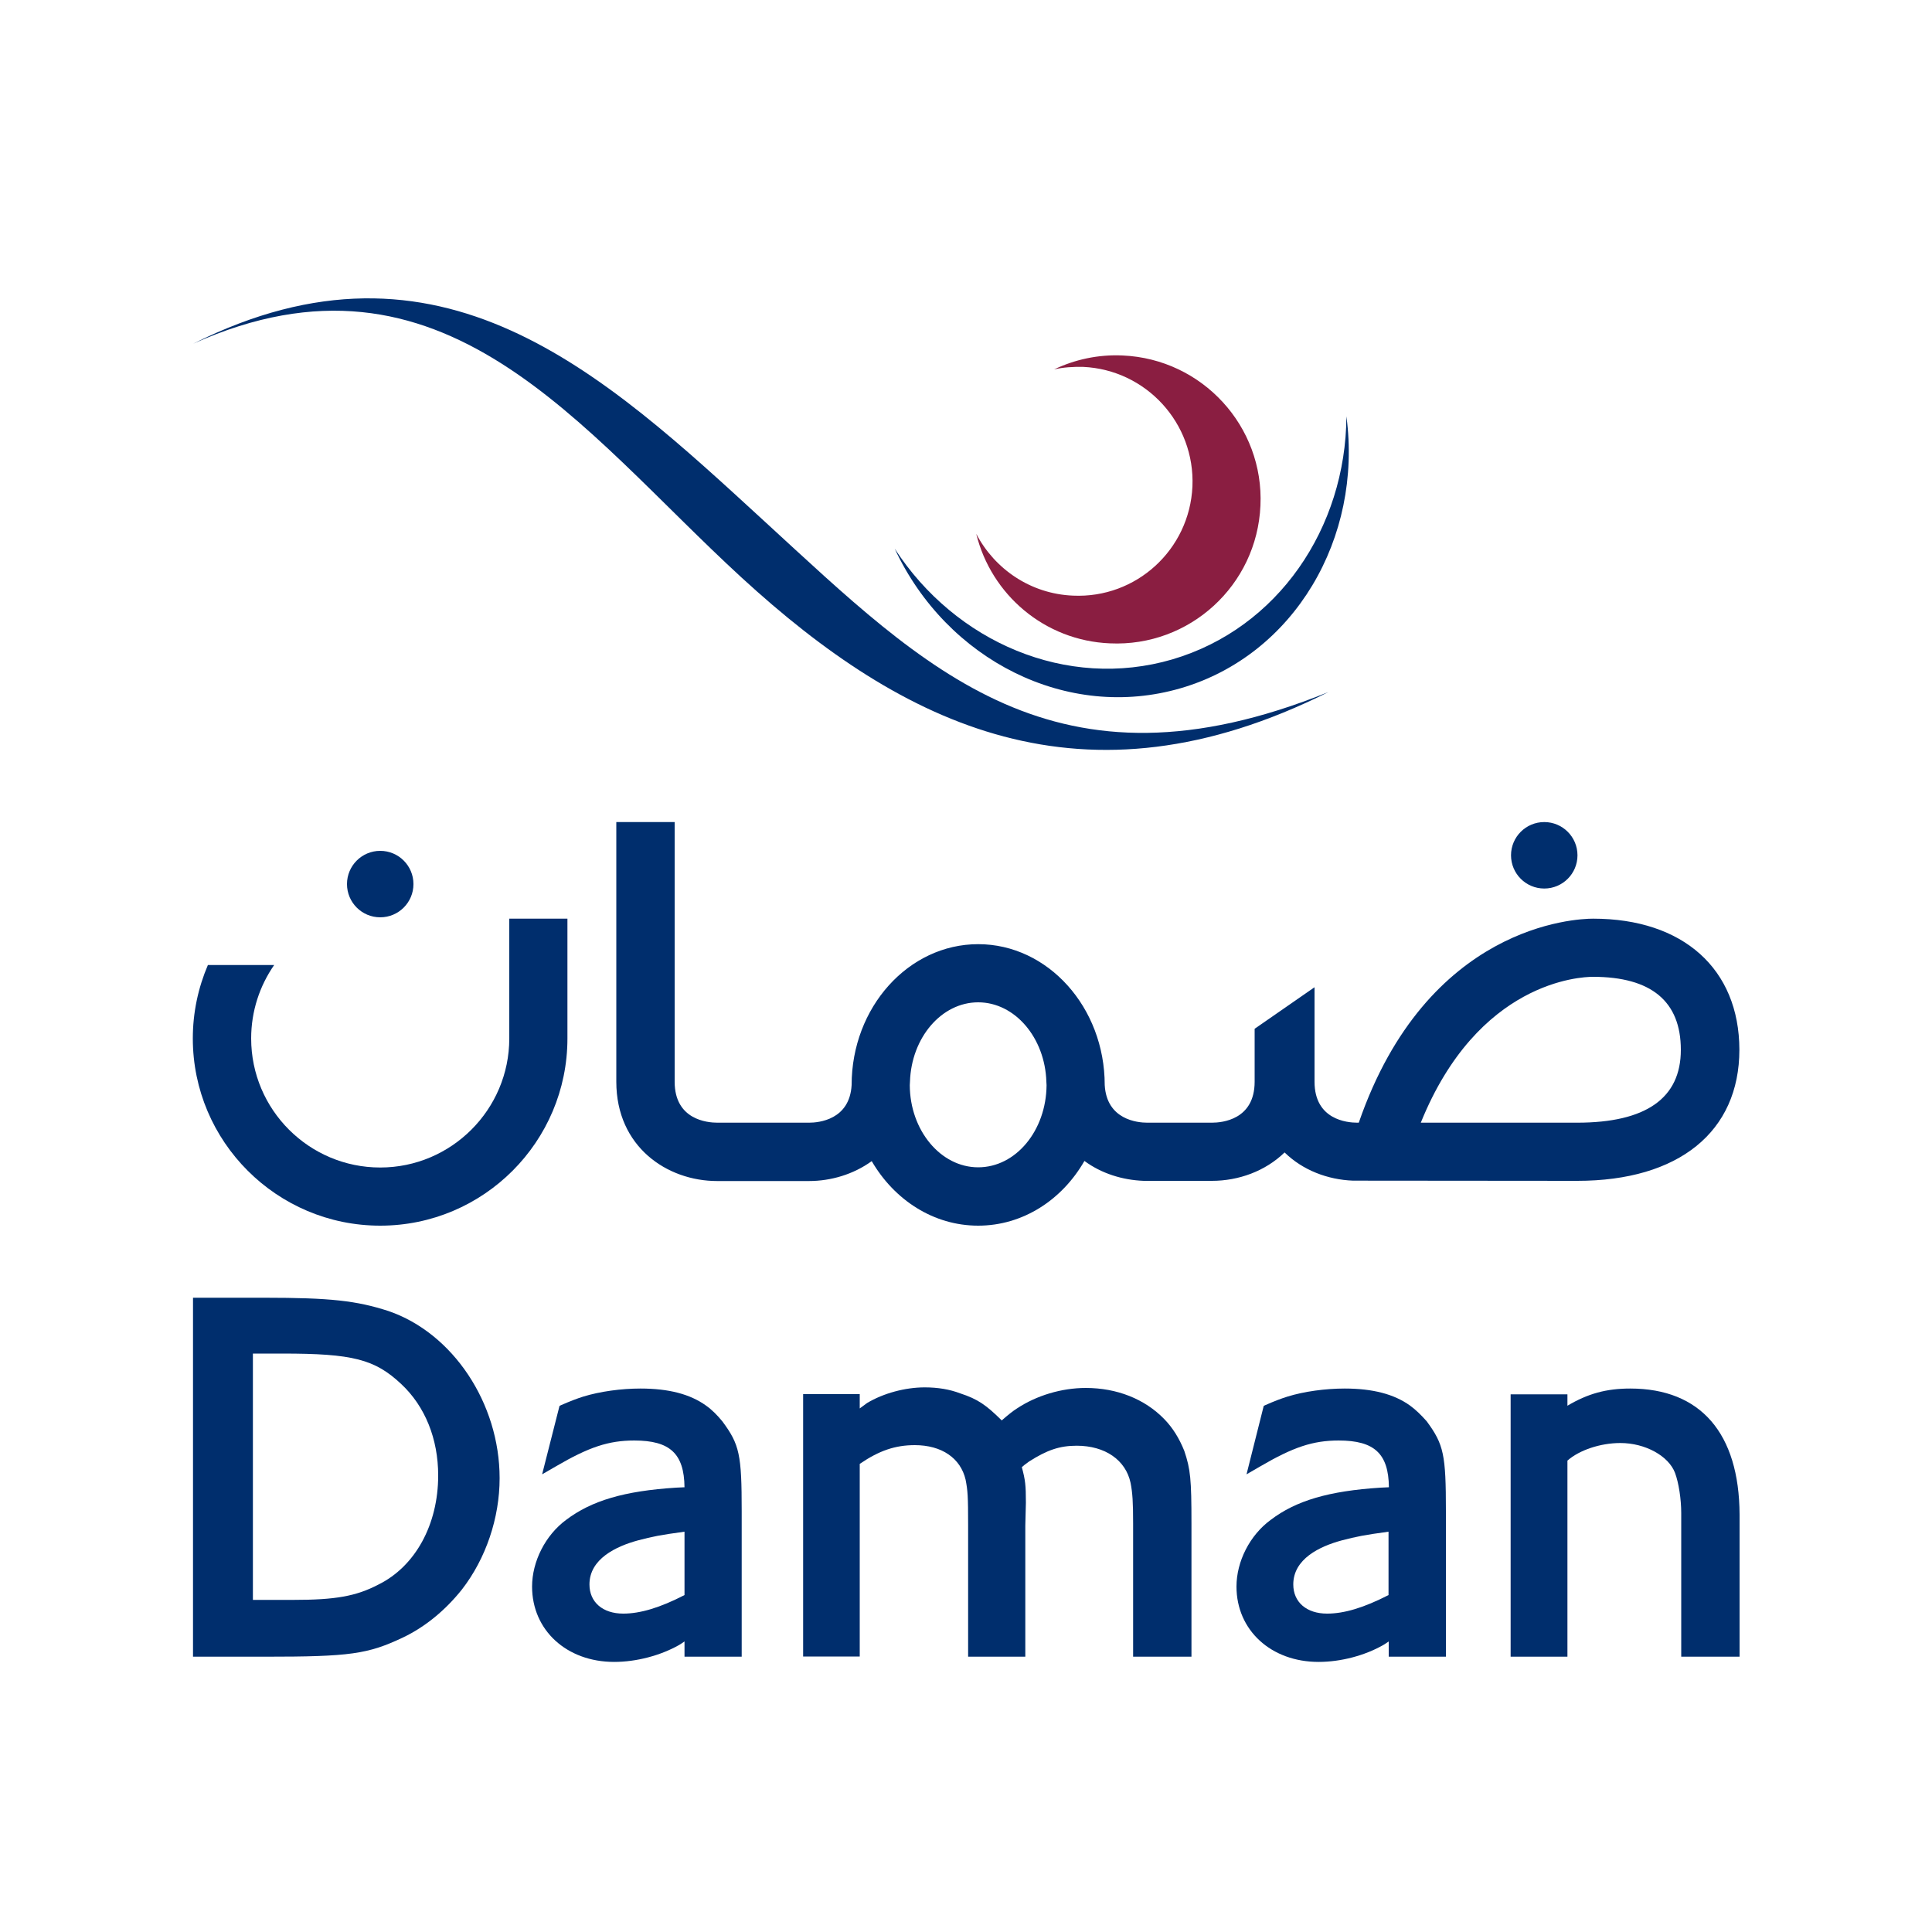 <?xml version="1.0" encoding="UTF-8"?> <svg xmlns="http://www.w3.org/2000/svg" width="1000" height="1000" viewBox="0 0 1000 1000" fill="none"><path d="M151.702 828.103H130.902V700.603H146.202C182.502 700.603 194.002 703.503 207.702 716.403C220.002 727.903 226.802 744.703 226.802 763.703C226.802 789.203 214.902 810.803 195.802 820.203C184.302 826.203 173.602 828.103 151.702 828.103ZM201.102 678.603C184.502 673.203 170.802 671.703 136.902 671.703H99.902V857.503H137.202C181.102 857.503 190.402 856.203 208.702 847.503C220.002 842.103 230.502 833.503 239.102 822.703C251.502 806.703 258.602 785.703 258.602 765.103C258.602 726.303 234.402 690.003 201.102 678.603Z" fill="#002E6D"></path><path d="M354.302 792.803V825.603C341.502 832.203 331.302 835.203 322.602 835.203C312.002 835.203 305.102 829.303 305.102 820.103C305.102 806.903 318.802 800.403 330.202 797.303C337.802 795.303 341.702 794.503 354.302 792.803ZM365.402 727.503C357.202 721.603 346.102 718.703 331.502 718.703C321.602 718.703 310.502 720.203 301.802 722.903C298.902 723.803 295.202 725.203 290.402 727.303L289.602 727.703L280.602 763.103L287.702 759.003C304.802 749.003 315.002 745.603 328.302 745.603C346.802 745.603 354.102 752.403 354.302 769.803L350.002 770.003C323.202 771.703 306.202 776.703 293.002 786.703C282.302 794.603 275.402 808.203 275.402 821.203C275.402 843.803 293.302 860.203 317.902 860.203C329.402 860.203 341.802 856.903 351.402 851.503C352.202 851.003 353.202 850.403 354.302 849.603V857.503H383.902V782.203C383.902 752.903 382.802 747.703 373.902 735.703C371.202 732.403 368.402 729.603 365.402 727.503Z" fill="#002E6D"></path><path d="M602.599 734.502C592.499 724.102 578.099 718.402 561.999 718.402C549.499 718.402 536.499 722.302 526.399 729.002C524.299 730.302 521.699 732.402 518.499 735.202C510.499 727.302 506.199 724.202 496.999 721.202C491.499 719.102 485.399 718.102 478.599 718.102C468.599 718.102 457.299 721.102 448.799 726.202L446.899 727.602L444.999 729.002V721.602H415.699V857.402H444.999V757.702C455.099 750.802 463.399 748.002 473.499 748.002C487.399 748.002 497.199 754.702 499.799 765.902C500.899 771.602 501.099 774.402 501.099 789.302V857.502H530.699V789.602L530.999 777.802C530.999 768.702 530.699 766.102 528.899 759.402C529.399 758.902 530.499 758.002 532.599 756.502C541.999 750.502 548.499 748.302 557.299 748.302C571.999 748.302 582.699 755.702 585.199 767.602C586.199 772.802 586.499 777.502 586.499 788.502V857.502H616.699V788.502C616.699 765.702 616.199 760.502 612.999 751.002C610.399 744.502 606.999 739.002 602.599 734.502Z" fill="#002E6D"></path><path d="M718.7 792.803V825.603C705.8 832.203 695.7 835.203 686.9 835.203C676.3 835.203 669.4 829.303 669.4 820.103C669.4 806.903 683 800.403 694.5 797.303C702.2 795.303 706.1 794.503 718.7 792.803ZM729.8 727.503C721.6 721.603 710.5 718.703 696 718.703C686.1 718.703 674.9 720.203 666.3 722.903C663.4 723.803 659.6 725.203 654.9 727.303L654.1 727.703L645.2 763.103L652.3 759.003C669.4 749.003 679.6 745.603 692.9 745.603C711.4 745.603 718.7 752.403 718.9 769.803L714.6 770.003C687.9 771.703 670.8 776.703 657.7 786.703C646.9 794.603 640 808.203 640 821.203C640 843.803 657.9 860.203 682.5 860.203C694 860.203 706.4 856.903 715.9 851.503C716.7 851.003 717.7 850.403 718.8 849.603V857.503H748.4V782.203C748.4 752.903 747.3 747.703 738.5 735.703C735.6 732.403 732.7 729.603 729.8 727.503Z" fill="#002E6D"></path><path d="M843.802 718.703C831.502 718.703 821.902 721.303 811.302 727.603V721.703H781.902V857.503H811.302V756.003C817.402 750.603 828.302 746.903 838.702 746.903C851.602 746.903 863.702 753.603 867.002 762.403C868.902 767.503 870.202 776.003 870.202 783.103V857.503H900.402V783.903C900.202 741.803 880.202 718.703 843.802 718.703Z" fill="#002E6D"></path><path d="M263.601 475.5V537.5C263.601 574.3 233.601 604.3 196.801 604.3C160.001 604.3 130.001 574.4 130.001 537.5C130.001 523.4 134.401 510.3 141.901 499.5H107.601C102.601 511.2 99.801 524 99.801 537.5C99.801 590.9 143.301 634.4 196.801 634.4C250.301 634.4 293.701 590.9 293.701 537.5V475.5H263.601Z" fill="#002E6D"></path><path d="M214.002 457.598C214.002 448.098 206.302 440.398 196.802 440.398C187.302 440.398 179.602 448.098 179.602 457.598C179.602 467.098 187.302 474.798 196.802 474.798C206.302 474.798 214.002 467.098 214.002 457.598Z" fill="#002E6D"></path><path d="M816.502 442.7C816.502 433.2 808.802 425.5 799.302 425.5C789.802 425.5 782.102 433.2 782.102 442.7C782.102 452.2 789.802 459.9 799.302 459.9C808.802 459.9 816.502 452.2 816.502 442.7Z" fill="#002E6D"></path><path d="M816.3 581.1H735.4C765 507.9 818.1 505.6 824.5 505.6C854.7 505.6 870 518.3 870 543.4C870 568.4 852 581.1 816.3 581.1ZM506.3 604.2C486.9 604.2 471 585.1 470.9 561.7L471 559.9C471.7 537.1 487.3 518.8 506.3 518.8C525.3 518.8 540.9 537.1 541.6 559.9L541.7 561.7C541.5 585.2 525.8 604.2 506.3 604.2ZM824.6 475.5C815.7 475.5 738.7 478.6 703.3 581.1H702.5C697.3 581.1 680.4 579.6 680.4 559.9V511L649.4 532.5V559.9C649.4 579.6 632.5 581.1 627.3 581.1H593.8C588.8 581.1 572.8 579.6 571.8 561.6C571.8 521.4 542.4 488.7 506.3 488.7C470.2 488.7 440.8 521.4 440.8 561.6C439.8 579.6 423.8 581.1 418.8 581.1H371.3C366.1 581.1 349.2 579.6 349.2 559.9V425.5H319V559.9C319 593.6 345.3 611.3 371.2 611.3H418.7C430.2 611.3 441.8 607.8 451.2 601C462.9 621.1 483.2 634.4 506.3 634.4C529.4 634.4 549.7 621.1 561.3 600.9C570.1 607.4 581 610.8 592 611.2H627.3C641.1 611.2 654.9 606.2 664.9 596.5C674.3 605.7 687.2 610.6 700.3 611.1L816.4 611.2C868.9 611.2 900.3 585.8 900.3 543.3C900.2 501.5 871.2 475.5 824.6 475.5Z" fill="#002E6D"></path><path d="M396.2 270.3C311.8 192.8 227.8 113.9 100 177.9C229.5 119.8 300.4 222.4 383.9 299C467.6 375.8 560.9 421.7 687.6 358.2C545.9 415.5 479.1 346.3 396.2 270.3Z" fill="#002E6D"></path><path d="M696.902 215.5C696.602 273.2 661.502 325.2 606.802 341.3C552.102 357.3 494.502 332.4 463.102 284C490.002 341.7 552.402 373.4 611.202 356.2C670.002 339 705.302 278.4 696.902 215.5Z" fill="#002E6D"></path><path d="M581.101 183.997C568.401 183.397 556.301 186.097 545.601 191.197C550.401 190.097 555.401 189.797 560.601 189.897C593.301 191.397 618.601 219.097 617.201 251.797C615.701 284.497 588.101 309.797 555.401 308.297C533.401 307.397 514.801 294.497 505.301 276.297C513.001 307.697 540.601 331.597 574.501 332.997C615.701 334.897 650.601 302.997 652.401 261.697C654.301 220.697 622.301 185.797 581.101 183.997Z" fill="#8A1E41"></path></svg> 